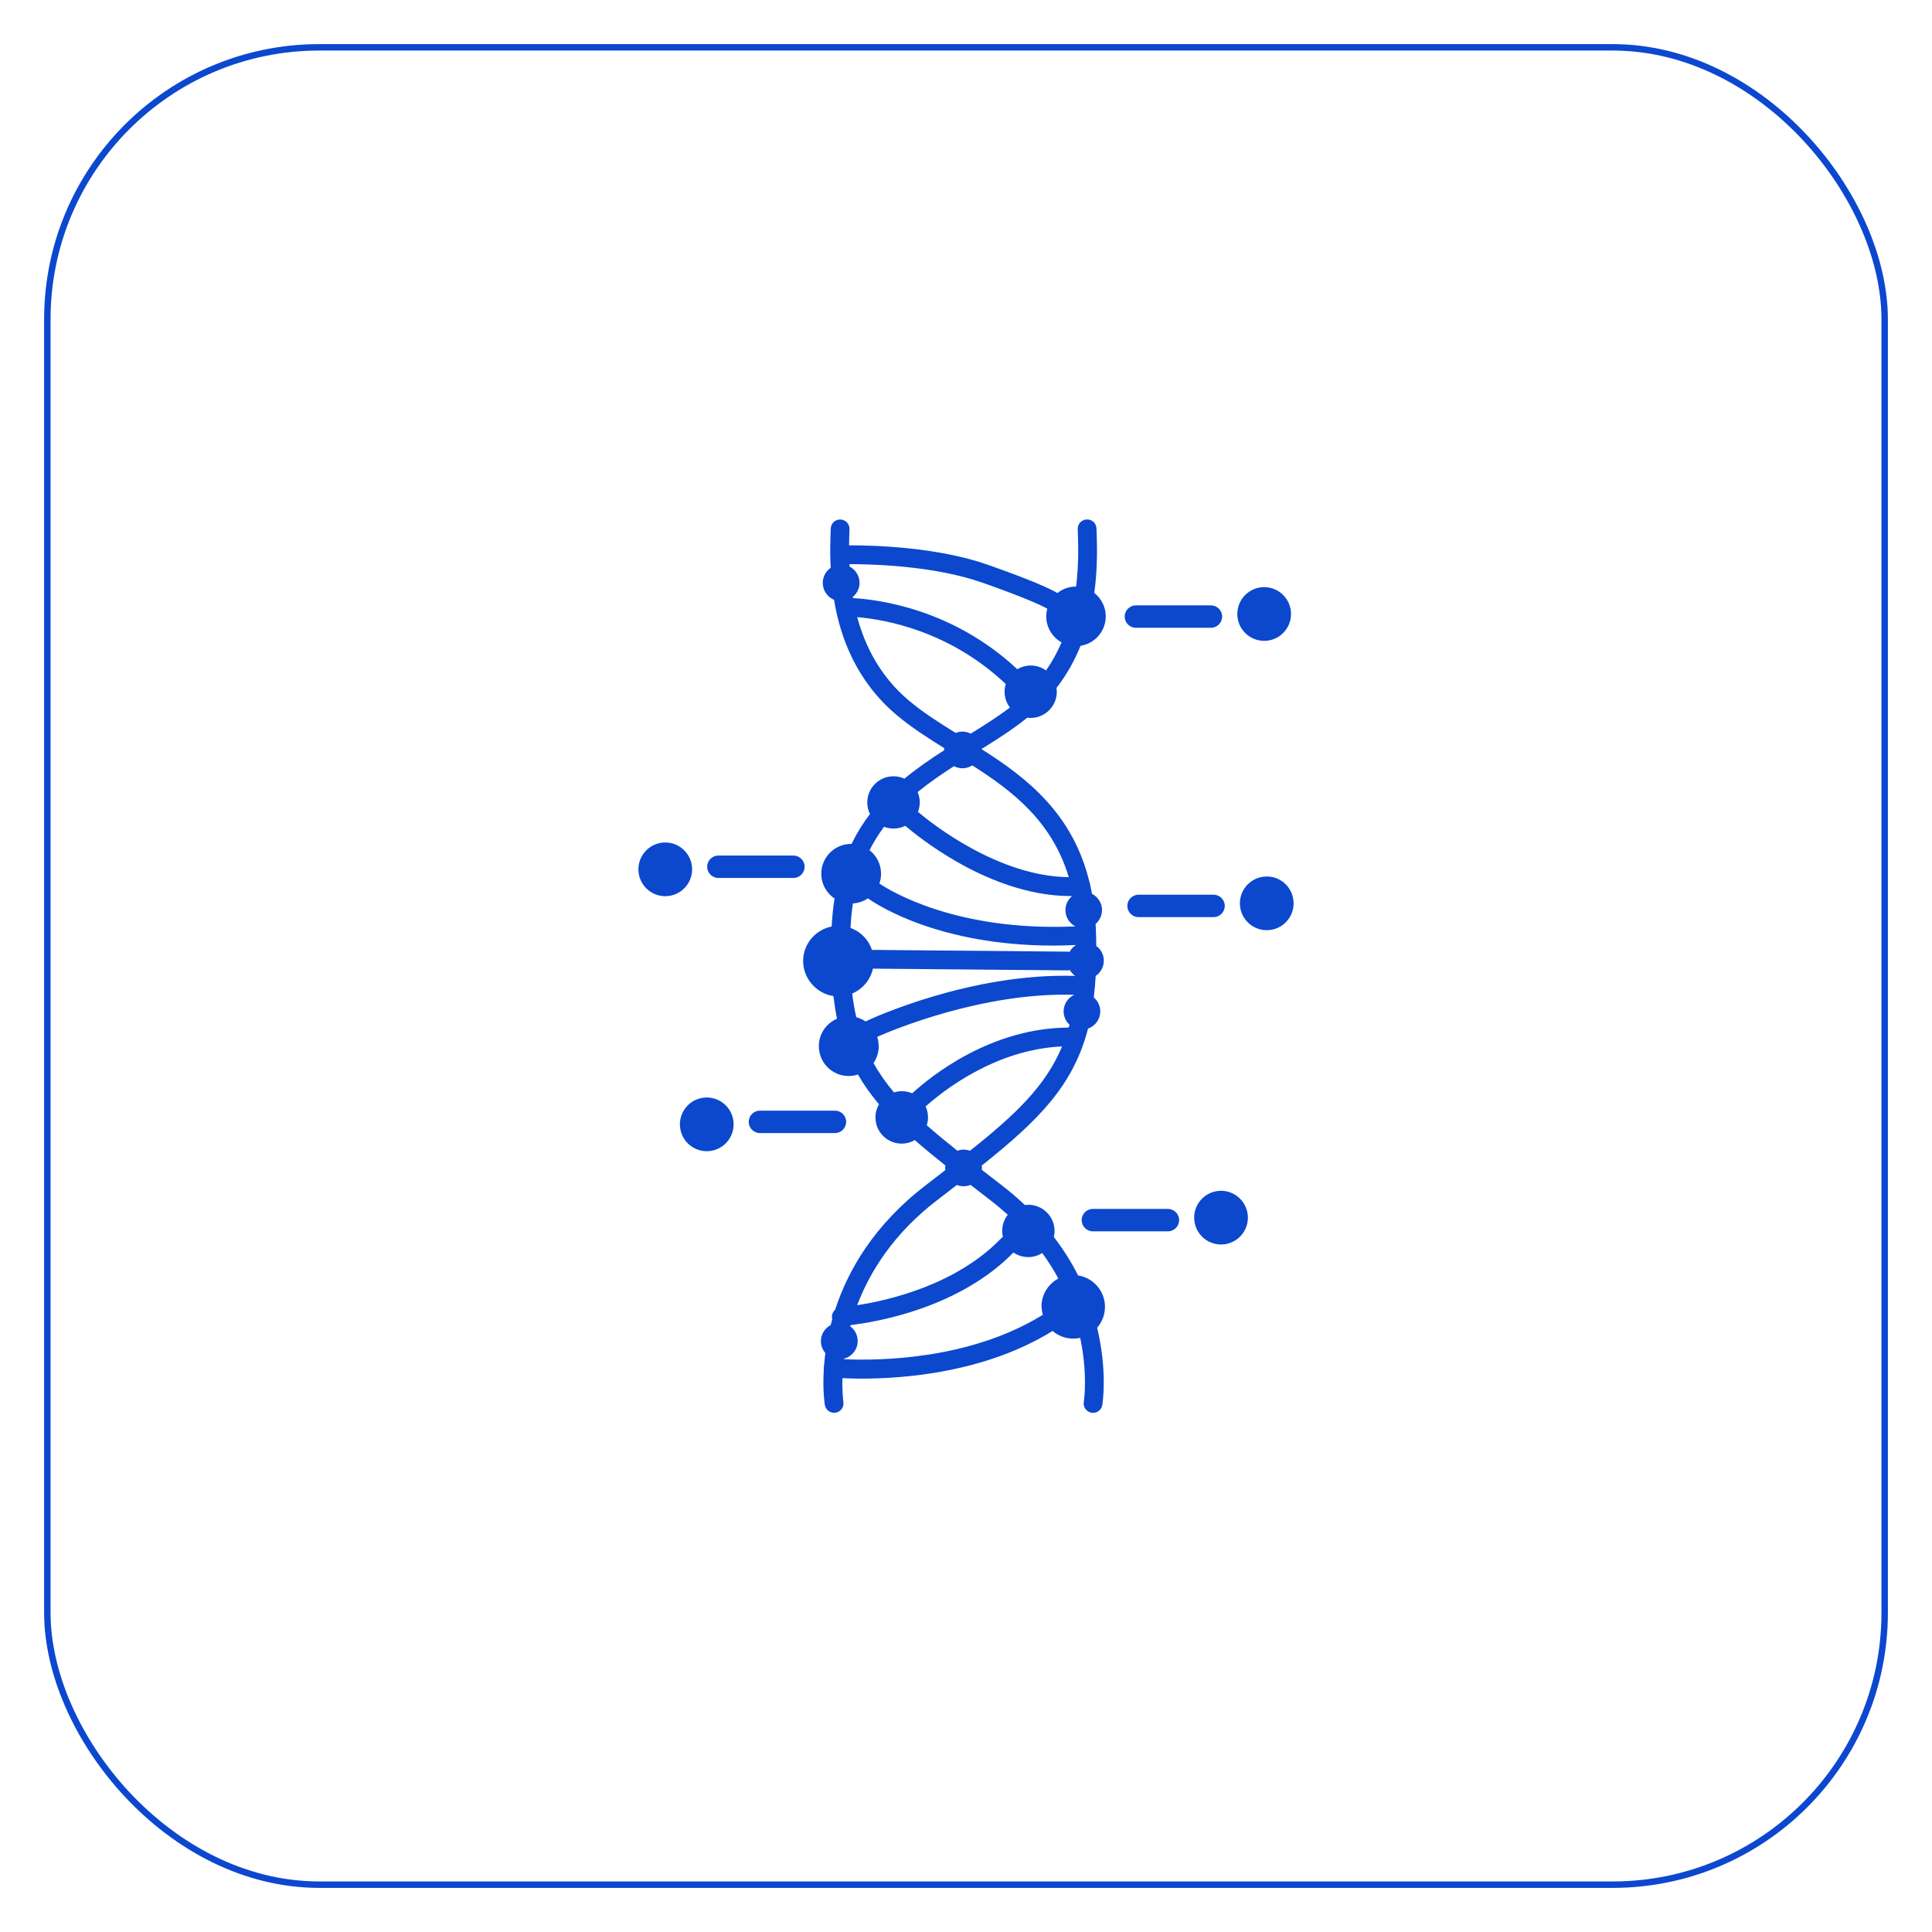<?xml version="1.0" encoding="UTF-8"?><svg id="Calque_1" xmlns="http://www.w3.org/2000/svg" viewBox="0 0 300 300"><defs><style>.cls-1{fill:#0b48ce;}.cls-2{fill:none;stroke:#0c47d0;stroke-linecap:round;stroke-linejoin:round;}</style></defs><rect class="cls-2" x="7.35" y="7.35" width="285.3" height="285.3" rx="42.24" ry="42.24"/><path class="cls-1" d="M167.39,198.01c-.99-1.95-2.23-3.95-3.75-5.93.07-.3.11-.61.11-.93,0-2.25-1.82-4.07-4.07-4.07-.18,0-.36.02-.53.04-1.09-1.03-2.27-2.05-3.57-3.05l-.58-.45c-.88-.68-1.73-1.33-2.55-1.97,0-.1.03-.19.03-.29,0-.13-.02-.25-.04-.37,8.86-7.05,14.22-12.44,16.51-21.27,1.11-.39,1.9-1.44,1.9-2.68,0-.87-.4-1.63-1.01-2.16.13-1.06.23-2.18.3-3.34.76-.51,1.26-1.38,1.26-2.36s-.46-1.77-1.17-2.29c-.01-.89-.03-1.8-.07-2.75,0-.23-.03-.45-.04-.67.61-.52,1-1.29,1-2.15,0-1.11-.64-2.05-1.56-2.53-.08-.42-.16-.83-.25-1.23,0-.02,0-.04,0-.05-.01-.17-.06-.32-.12-.46-2.57-10.71-9.7-16.23-16.79-20.74,2.54-1.57,4.95-3.11,7.12-4.87.17.02.34.04.51.04,2.25,0,4.07-1.82,4.07-4.07,0-.2-.02-.39-.05-.58,1.62-2.1,2.84-4.32,3.74-6.55,2.22-.35,3.91-2.26,3.91-4.57,0-1.48-.7-2.79-1.78-3.64.56-4.06.43-7.66.34-10.01-.03-.81-.69-1.43-1.51-1.4-.81.03-1.43.71-1.4,1.51.08,2.11.19,5.3-.25,8.91,0,0-.02,0-.03,0-1.09,0-2.09.38-2.88,1.01-.95-.58-3.56-1.84-10.76-4.38-7.9-2.78-17.83-3.04-21.59-3.03.01-.94.04-1.79.07-2.5.03-.81-.6-1.48-1.4-1.51-.81-.03-1.48.6-1.51,1.4-.04,1.09-.09,2.46-.08,4.01,0,.05-.01.09,0,.14,0,.03,0,.06.01.09,0,.6.03,1.22.06,1.86-.74.51-1.23,1.37-1.23,2.34,0,1.18.72,2.2,1.75,2.63.98,5.92,3.5,12.66,9.75,17.91,2.23,1.88,4.72,3.48,7.36,5.12-.01.1-.03.2-.03.3,0,.01,0,.02,0,.04-2.09,1.34-4.18,2.77-6.15,4.4-.52-.24-1.09-.37-1.7-.37-2.25,0-4.07,1.82-4.07,4.07,0,.64.15,1.25.42,1.79-1.07,1.4-2.03,2.94-2.86,4.64-.02,0-.05,0-.07,0-2.56,0-4.63,2.07-4.63,4.63,0,1.61.82,3.02,2.06,3.85-.22,1.37-.37,2.82-.45,4.35-2.52.49-4.43,2.71-4.43,5.37s2.04,5.04,4.7,5.42c.15,1.23.33,2.41.56,3.53-1.66.7-2.82,2.35-2.82,4.26,0,2.56,2.07,4.63,4.63,4.63.5,0,.98-.08,1.44-.23.93,1.62,2.02,3.14,3.27,4.62-.35.6-.55,1.29-.55,2.04,0,2.25,1.82,4.07,4.07,4.07.74,0,1.44-.2,2.04-.55,1.45,1.28,3.04,2.58,4.75,3.94-.02.13-.04.27-.04.4,0,.11.02.21.03.32-.81.63-1.65,1.27-2.51,1.94l-.58.45c-8.01,6.16-12.04,13.21-14.02,19.29-.3.27-.5.66-.5,1.09,0,.13.02.25.05.37-.09.31-.16.61-.24.92-.9.48-1.52,1.42-1.52,2.51,0,.71.27,1.34.69,1.84-.09.69-.16,1.35-.2,1.98-.03.12-.06.24-.06.37,0,.06.01.12.02.19-.19,3.18.12,5.26.16,5.51.12.72.74,1.23,1.44,1.23.08,0,.15,0,.23-.02.8-.13,1.34-.88,1.21-1.67,0-.05-.21-1.44-.15-3.69.84.04,1.85.07,3.01.07,6.98,0,19.18-1.04,29.38-7.25.08-.05.15-.11.22-.17.87.75,1.99,1.21,3.23,1.21.37,0,.73-.04,1.08-.12,1.19,5.57.61,9.62.56,9.96-.13.79.42,1.54,1.21,1.67.08.01.16.02.23.02.7,0,1.32-.51,1.44-1.23.06-.4.8-5.35-.81-11.99.76-.87,1.22-2,1.22-3.25,0-2.48-1.84-4.53-4.23-4.88ZM150.63,178.7c-.31-.12-.64-.19-1-.19s-.66.07-.96.18c-1.73-1.38-3.32-2.68-4.76-3.96.12-.39.19-.81.19-1.24,0-.6-.13-1.17-.37-1.68,2.6-2.33,10.77-8.86,21.19-9.32-2.53,6.09-7.17,10.53-14.3,16.2ZM134.76,139.49c1.6,1.13,11.18,7.34,28.84,7.34,1.13,0,2.31-.04,3.5-.09-.43.26-.78.62-1.02,1.06-.1-.02-.2-.03-.3-.03l-30.38-.27c-.53-1.59-1.76-2.84-3.33-3.41.06-1.34.19-2.61.37-3.81.86-.05,1.65-.33,2.32-.78ZM135.55,150.41l30.21.27h.01c.12,0,.24-.02.35-.05.22.36.5.67.84.91-16.22-.52-31.68,6.65-32.35,6.97-.07.03-.13.07-.18.11-.44-.3-.94-.53-1.47-.67-.26-1.16-.47-2.38-.63-3.68,1.62-.68,2.83-2.11,3.22-3.86ZM136.44,162.44c0-.5-.08-.99-.23-1.44,2.35-1.04,16.4-6.96,30.61-6.53-.98.45-1.66,1.43-1.66,2.58,0,.82.35,1.55.91,2.07-.04.15-.08.3-.12.44-12.17.05-21.47,7.61-24.3,10.21-.49-.21-1.04-.33-1.61-.33-.43,0-.84.07-1.22.19-1.24-1.47-2.3-2.97-3.18-4.56.51-.74.81-1.65.81-2.62ZM165.96,136.21c-10.87-.12-21.14-8.22-23.42-10.14.18-.46.28-.96.28-1.48,0-.57-.12-1.11-.33-1.6,1.79-1.46,3.7-2.77,5.65-4.02.39.2.83.33,1.31.33.56,0,1.08-.17,1.53-.45,6.37,4.06,12.39,8.74,14.98,17.36ZM152.48,90.45c7.41,2.61,9.61,3.76,10.14,4.07-.1.38-.16.77-.16,1.18,0,1.74.96,3.26,2.38,4.05-.64,1.48-1.43,2.95-2.41,4.36-.67-.48-1.49-.77-2.38-.77-.76,0-1.47.21-2.08.58-9.99-9.33-21.47-10.82-25.52-11.05-.01-.06-.02-.12-.03-.18.63-.52,1.05-1.3,1.05-2.19,0-1.1-.63-2.05-1.55-2.52,0-.13-.01-.26-.02-.38,3.61,0,13.21.26,20.58,2.86ZM133.11,95.83c4.33.36,14.32,2.12,23.06,10.38-.11.38-.18.77-.18,1.19,0,.92.31,1.78.83,2.46-1.86,1.42-3.92,2.72-6.09,4.06-.39-.2-.82-.32-1.28-.32-.37,0-.73.08-1.05.21-2.63-1.63-5.11-3.21-7.25-5.01-4.47-3.76-6.82-8.45-8.04-12.96ZM137.26,128.37c.46.18.96.29,1.49.29.65,0,1.27-.16,1.82-.43,1.09.93,4,3.29,8.04,5.6,4.35,2.49,10.8,5.31,17.62,5.31.08,0,.16,0,.25,0-.63.52-1.04,1.3-1.04,2.19,0,1.1.63,2.04,1.54,2.52-18.5.83-28.78-5.54-30.43-6.66.17-.48.26-.99.26-1.52,0-1.48-.7-2.8-1.79-3.65.66-1.31,1.42-2.51,2.25-3.63ZM145.5,186.38l.58-.45c.86-.66,1.69-1.3,2.5-1.93.33.13.68.2,1.05.2s.75-.08,1.08-.21c.82.63,1.65,1.27,2.51,1.94l.58.45c.96.74,1.85,1.49,2.69,2.25-.55.69-.87,1.56-.87,2.51,0,.32.04.63.11.93-.09.06-.17.12-.25.2-7.01,7.28-17.61,9.67-22.38,10.4,2-5.26,5.68-11.13,12.4-16.3ZM161.75,202.89c0,.45.07.89.18,1.3-.07.03-.14.06-.21.1-11.18,6.81-25.01,7.02-30.67,6.77,0-.02,0-.05,0-.08,1.22-.32,2.13-1.42,2.13-2.75,0-.94-.46-1.76-1.16-2.28.02-.06.03-.13.05-.19,4.21-.5,16.88-2.69,25.3-11.27.65.45,1.45.71,2.3.71.8,0,1.54-.23,2.17-.63.96,1.32,1.79,2.65,2.5,3.96-1.56.83-2.62,2.47-2.62,4.36Z"/><path class="cls-1" d="M188.03,97.48h-11.65c-.96,0-1.74-.78-1.74-1.74s.78-1.74,1.74-1.74h11.65c.96,0,1.74.78,1.74,1.74s-.78,1.74-1.74,1.74Z"/><circle class="cls-1" cx="196.3" cy="95.34" r="4.17"/><path class="cls-1" d="M188.44,142.41h-11.65c-.96,0-1.74-.78-1.74-1.74s.78-1.74,1.74-1.74h11.65c.96,0,1.74.78,1.74,1.74s-.78,1.74-1.74,1.74Z"/><circle class="cls-1" cx="196.7" cy="140.27" r="4.17"/><path class="cls-1" d="M123.2,136.33h-11.65c-.96,0-1.74-.78-1.74-1.74s.78-1.74,1.74-1.74h11.65c.96,0,1.74.78,1.74,1.74s-.78,1.74-1.74,1.74Z"/><circle class="cls-1" cx="103.3" cy="134.99" r="4.17"/><path class="cls-1" d="M181.35,191.2h-11.65c-.96,0-1.74-.78-1.74-1.74s.78-1.74,1.74-1.74h11.65c.96,0,1.74.78,1.74,1.74s-.78,1.74-1.74,1.74Z"/><circle class="cls-1" cx="189.61" cy="189.06" r="4.17" transform="translate(-36.71 45.97) rotate(-12.61)"/><path class="cls-1" d="M129.65,175.94h-11.65c-.96,0-1.74-.78-1.74-1.74s.78-1.74,1.74-1.74h11.65c.96,0,1.74.78,1.74,1.74s-.78,1.74-1.74,1.74Z"/><circle class="cls-1" cx="109.74" cy="174.59" r="4.17" transform="translate(-34.05 26.78) rotate(-12.06)"/></svg>